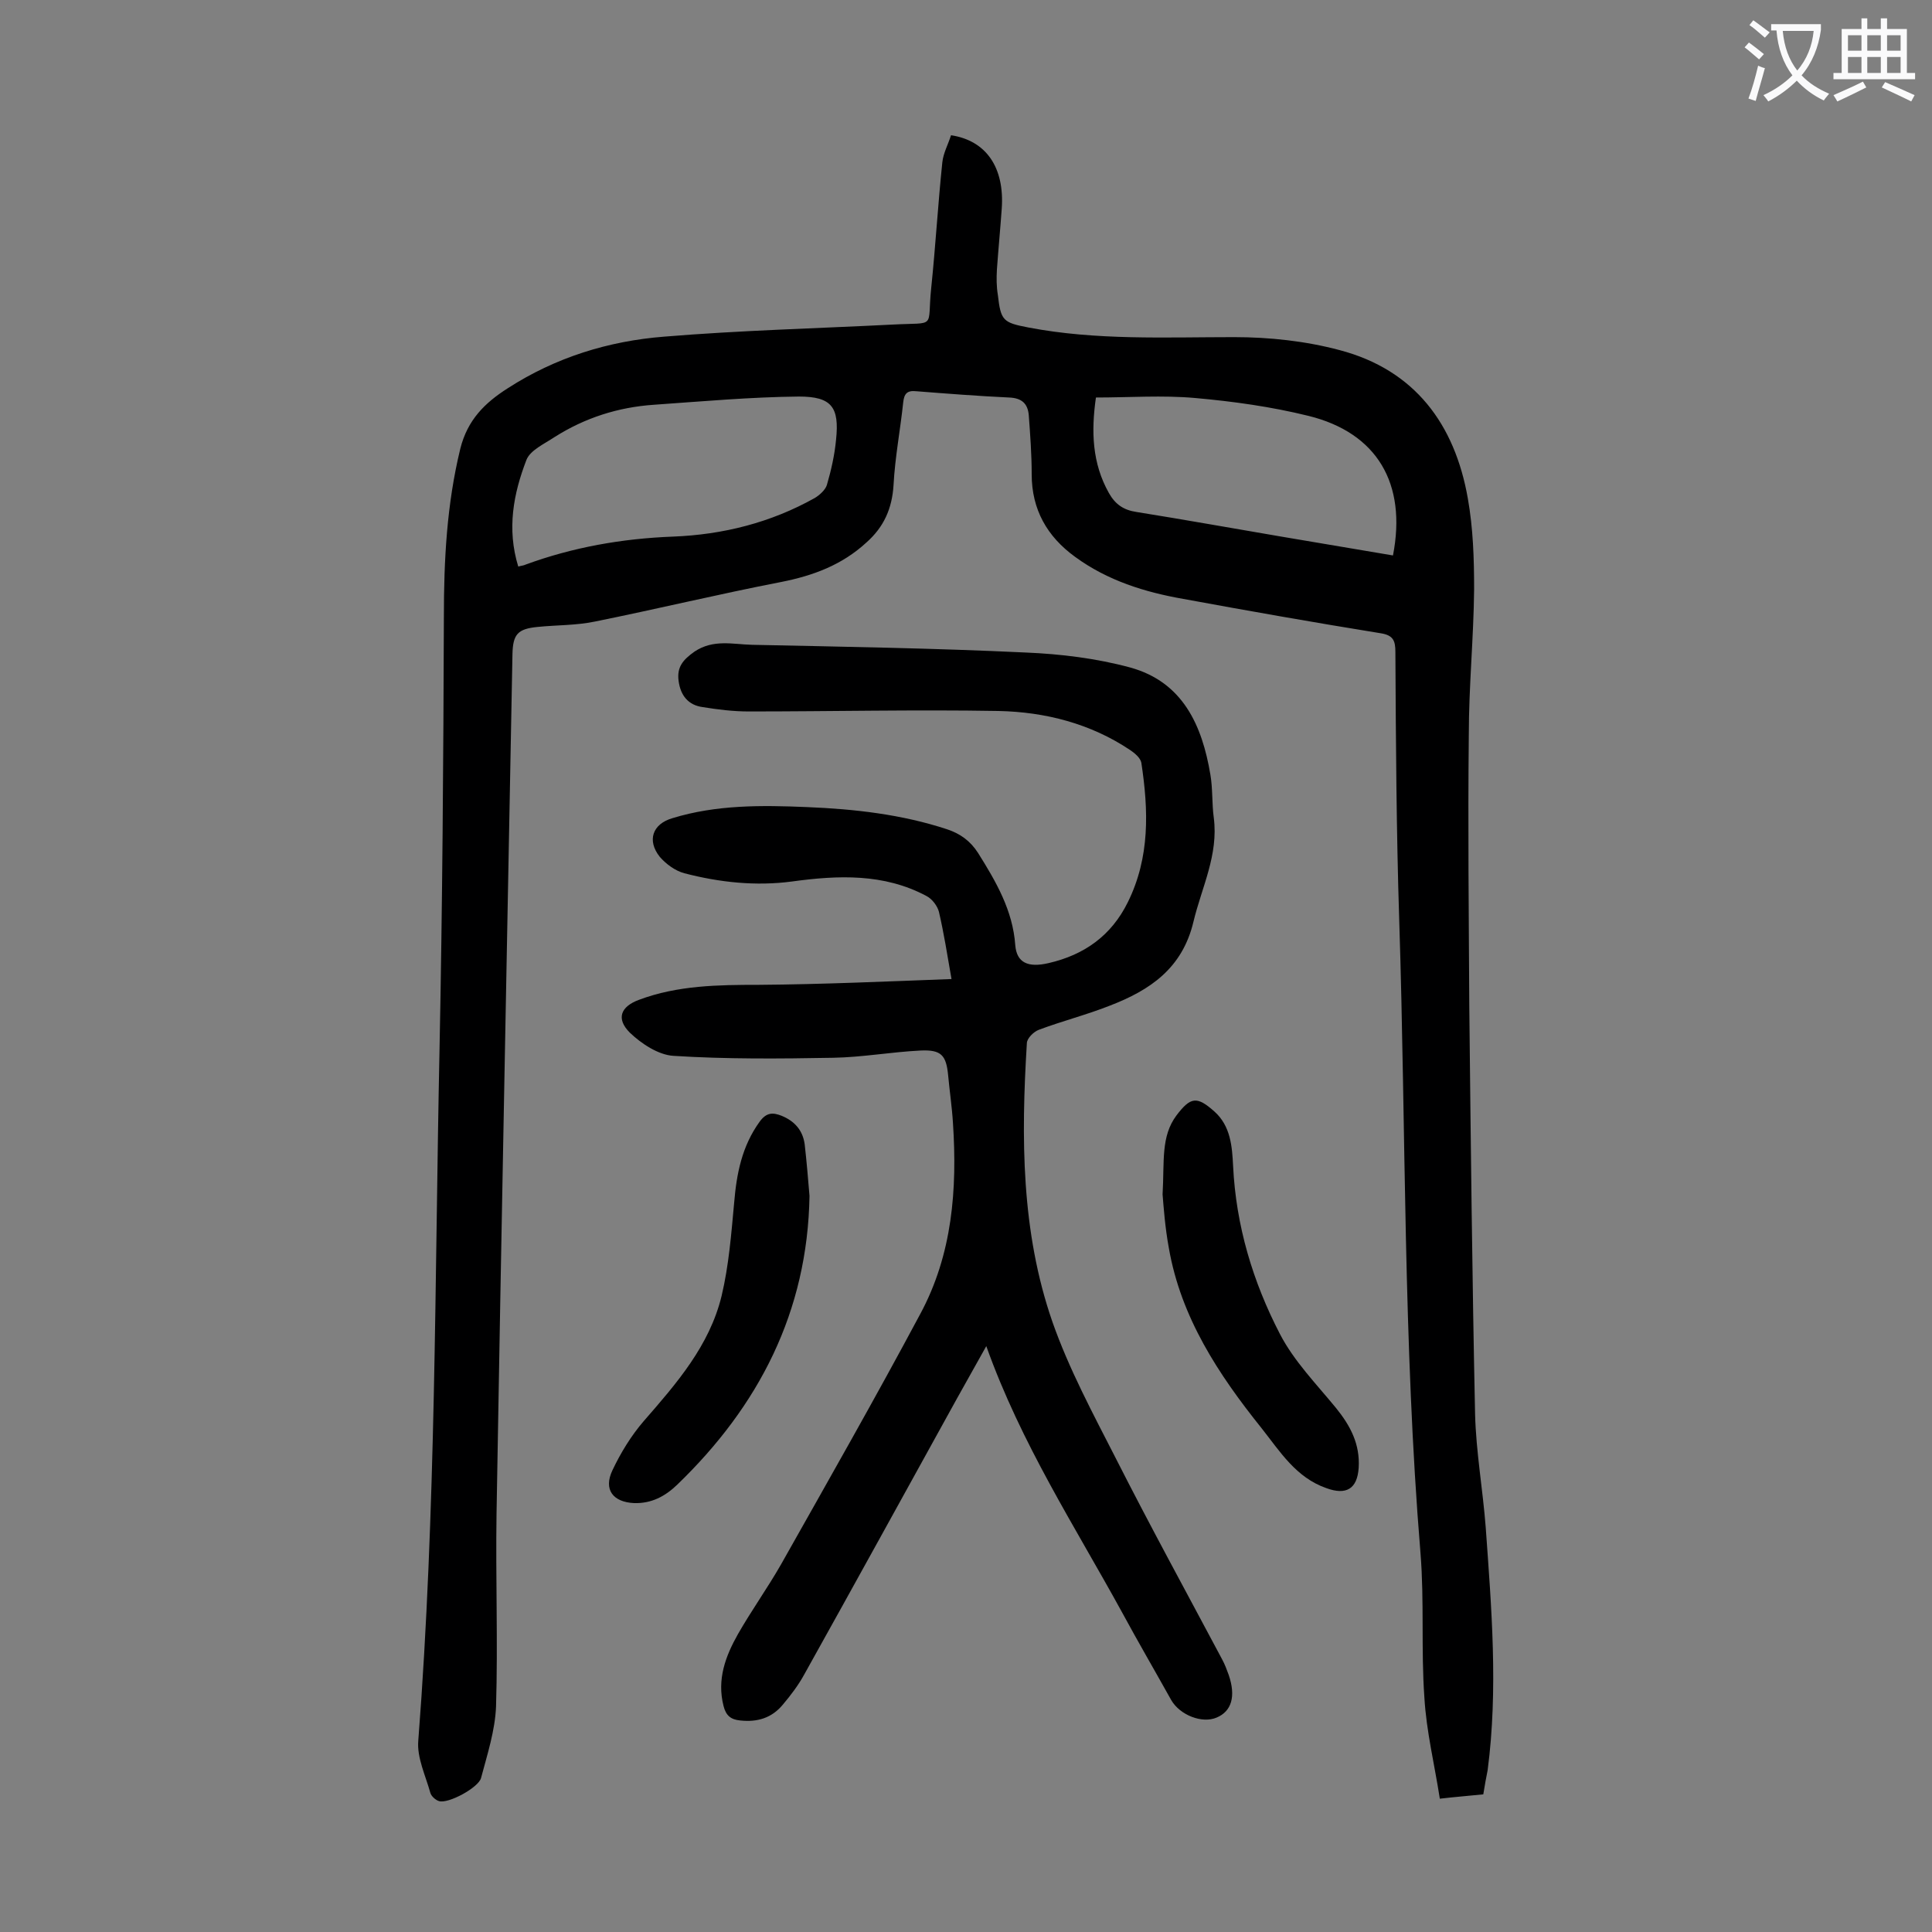 <svg enable-background="new 0 0 400 400" viewBox="0 0 400 400" xmlns="http://www.w3.org/2000/svg"><rect x="0" y="0" width="400" height="400" fill="#808080" stroke="none"/><g fill="#000001"><path d="m307.1 371.5c-2.8.3-5.6.5-9 .9-1.1-7.1-2.8-14-3.2-21-.7-9.9 0-19.9-.8-29.8-3.6-43.6-3-87.3-4.4-130.9-.6-18.6-.7-37.1-.8-55.7 0-2.3-.4-3.5-3.1-3.9-13.6-2.2-27.2-4.6-40.8-7.1-8-1.4-15.7-3.8-22.4-8.7-5.8-4.2-9-9.8-9-17.1 0-4.1-.3-8.1-.6-12.2-.2-2.4-1.4-3.6-4.1-3.7-6.4-.3-12.8-.8-19.2-1.3-1.9-.2-2.5.5-2.7 2.3-.6 5.7-1.7 11.4-2 17.1-.3 4.9-2 8.7-5.6 11.9-5.1 4.7-11.1 6.9-17.7 8.2-12.9 2.5-25.7 5.6-38.6 8.2-3.9.8-7.9.7-11.8 1.1-4.1.4-5.1 1.5-5.2 5.6-1.1 59.4-2.3 118.7-3.3 178.1-.2 13.3.3 26.5-.1 39.8-.2 5-1.8 9.9-3.1 14.8-.5 2-6.8 5.4-8.7 4.8-.7-.2-1.6-1-1.8-1.7-1-3.6-2.8-7.3-2.5-10.8 3.7-47.7 3.4-95.4 4.4-143.2.6-29.8.8-59.7.9-89.5 0-11.8.6-23.3 3.4-34.8 1.5-6 5.1-9.5 9.8-12.5 9.9-6.4 20.9-9.8 32.4-10.7 15.7-1.3 31.5-1.7 47.3-2.5 9.3-.5 7.1 1 8-7.6.9-8.7 1.4-17.4 2.3-26 .2-1.9 1.2-3.7 1.8-5.6 7.3 1.1 11.1 6.7 10.5 15.2-.3 4.2-.7 8.4-1 12.6-.1 1.8-.1 3.5.2 5.3.6 5.3 1.1 5.7 6.3 6.7 14.1 2.7 28.4 2 42.6 2 7.3 0 14.8.8 21.9 2.7 15.5 4.1 23.8 15.3 26.5 30.7 1.1 6.2 1.3 12.5 1.3 18.8-.1 10.1-1.1 20.1-1.1 30.2-.2 18.7 0 37.4.1 56 .3 28.2.6 56.4 1.2 84.6.2 7.8 1.6 15.6 2.2 23.4 1.2 16.8 2.6 33.5.4 50.3-.3 1.5-.6 3.1-.9 5zm-199.8-254.2c.7-.2 1.1-.2 1.5-.4 9.8-3.6 20-5.4 30.5-5.8 10.4-.4 20.3-2.9 29.4-8 1-.6 2.2-1.7 2.5-2.7.9-3.1 1.6-6.2 1.9-9.4.7-6.7-.9-8.9-7.7-8.9-10 .1-20 1-30 1.7-7.4.5-14.3 2.7-20.6 6.7-2.1 1.4-5 2.7-5.8 4.7-2.7 7-4.1 14.3-1.7 22.1zm181.1-2.3c2.9-14.9-3.3-25.4-17.5-28.9-7.7-1.9-15.6-3-23.5-3.7-6.7-.6-13.6-.1-20.5-.1-1 7-.8 13.6 2.7 19.8 1.3 2.3 3 3.5 5.7 3.9 10 1.6 20 3.4 30 5.1 7.7 1.3 15.4 2.6 23.1 3.9z"/><path d="m204.2 278.7c-2.3 4.1-4.2 7.5-6.1 10.9-10.5 19-21 38.1-31.6 57.1-1.2 2.2-2.8 4.3-4.4 6.2-2.3 2.8-5.3 3.7-8.9 3.3-1.9-.2-2.9-1-3.4-3-1.4-5.5.4-10.3 3-14.9 2.8-4.9 6.1-9.5 8.9-14.4 9.7-17.2 19.5-34.4 28.8-51.8 6.7-12.4 7.7-25.9 6.8-39.6-.2-3.3-.7-6.6-1-9.9-.4-4.1-1.4-5.3-5.7-5.1-6.1.3-12.1 1.4-18.1 1.5-11 .2-22.1.3-33.1-.4-3.1-.2-6.6-2.5-9-4.8-2.9-2.9-1.9-5.4 1.9-6.8 8-3 16.4-3.1 24.8-3.1 13.2-.1 26.4-.7 39.9-1.2-.9-5.2-1.6-9.6-2.6-13.9-.3-1.2-1.4-2.7-2.6-3.3-8.8-4.7-18.3-4.3-27.8-3-7.5 1-15 .2-22.3-1.7-1.9-.5-3.8-1.9-5.1-3.4-2.7-3.4-1.5-6.8 2.6-8 9.1-2.8 18.5-2.7 27.9-2.3 9.8.4 19.6 1.5 29 4.6 2.7.9 4.8 2.4 6.4 4.9 3.7 5.9 7.2 11.9 7.7 19.1.3 3.6 2.6 4.7 6.9 3.7 7.4-1.7 13-5.7 16.4-12.6 4.6-9.3 4.3-19 2.8-28.9-.2-1-1.4-2-2.3-2.6-8.2-5.5-17.6-7.9-27.3-8.1-17.2-.3-34.5.1-51.7.1-3.2 0-6.4-.4-9.5-.9-3-.4-4.6-2.4-5-5.4-.4-2.9.9-4.4 3.3-6.1 3.9-2.6 7.9-1.5 11.9-1.4 18.9.4 37.8.7 56.7 1.6 7.2.3 14.6 1.2 21.6 3.1 10.9 3 14.9 12 16.6 22.2.5 2.9.3 6 .7 8.9 1 7.7-2.5 14.4-4.2 21.5-2.3 9.7-9 14.2-17.3 17.4-4.8 1.9-9.9 3.2-14.7 5-1.1.4-2.5 1.8-2.5 2.8-1.2 19.5-1.2 39 5.3 57.7 3.4 9.7 8.4 19 13.1 28.2 7.1 14 14.6 27.7 22 41.6.6 1.1 1 2.2 1.4 3.3 1.5 4.4.6 7.5-2.5 8.8-3 1.3-7.6-.5-9.4-3.6-3.4-6.1-6.9-12.1-10.2-18.2-9.7-17.7-20.9-34.9-28.1-55.1z"/><path d="m240.7 247.3c.4-6.9-.4-12 2.9-16.4 2.9-3.8 4.2-4 7.8-.8 3.4 3 3.7 7.3 3.9 11.3.6 12.4 4.1 24 9.7 34.8 2.9 5.6 7.5 10.3 11.6 15.3 3 3.7 5 7.5 4.7 12.4-.3 4.4-2.6 5.7-6.7 4.2-6.3-2.2-9.6-7.6-13.4-12.4-8.9-11.1-16.7-22.9-19.2-37.3-.8-4.3-1.1-8.7-1.3-11.1z"/><path d="m167.6 247.6c-.4 24-10.5 43.5-27.4 59.8-2.5 2.4-5.3 3.9-8.9 3.8-4.4-.2-6.4-2.8-4.5-6.8 1.7-3.6 3.9-7.2 6.5-10.2 6.8-7.8 13.6-15.6 16.1-25.9 1.5-6.3 2-12.8 2.6-19.3.5-6 1.6-11.7 5.3-16.8 1.4-1.9 2.7-1.9 4.5-1.2 2.7 1.1 4.4 3 4.8 5.9.4 3.5.7 7.1 1 10.7z"/></g><path d="m362.1 8.8c1.1.8 2.1 1.6 3.1 2.4l-1 1.1c-1.3-1.1-2.3-2-3-2.5zm1.9 4.8c.5.2.9.4 1.4.5-.6 2.3-1.3 4.5-1.9 6.8l-1.5-.5c.8-2.1 1.4-4.3 2-6.8zm-1-9.4c1.3.9 2.4 1.8 3.4 2.5l-1 1.1c-1.4-1.2-2.4-2.1-3.2-2.6zm3.7 2.2v-1.4h10.3v1.2c-.5 3.6-1.8 6.8-4 9.4 1.5 1.6 3.4 2.8 5.7 3.8-.3.4-.7.8-1.1 1.4-2.3-1.1-4.1-2.5-5.6-4.1-1.6 1.6-3.6 3.1-5.9 4.3-.3-.5-.7-.9-1-1.3 2.4-1.1 4.4-2.5 6-4.1-1.9-2.5-3-5.6-3.3-9.3h-1.1zm8.8 0h-6.4c.3 3.3 1.3 6 3 8.2 2-2.3 3.1-5.1 3.4-8.2z" fill="#fafafb"/><path d="m385.3 3.8h1.3v2.2h2.8v-2.2h1.3v2.2h4.1v9.1h1.7v1.3h-16.9v-1.3h1.7v-9.1h4.1v-2.2zm.4 13.1.7 1.2c-1.8.9-3.8 1.9-6 2.9-.2-.4-.5-.8-.8-1.3 2.3-1 4.3-1.9 6.1-2.8zm-3.1-6.4h2.8v-3.2h-2.8zm0 4.6h2.8v-3.3h-2.8zm4-4.6h2.8v-3.2h-2.8zm0 4.6h2.8v-3.3h-2.8zm3.7 1.9c2.1.9 4.1 1.8 6.1 2.7l-.7 1.3c-2.2-1.1-4.2-2-6.1-2.9zm3.2-9.7h-2.8v3.2h2.8zm-2.8 7.8h2.8v-3.3h-2.8z" fill="#fafafb"/></svg>